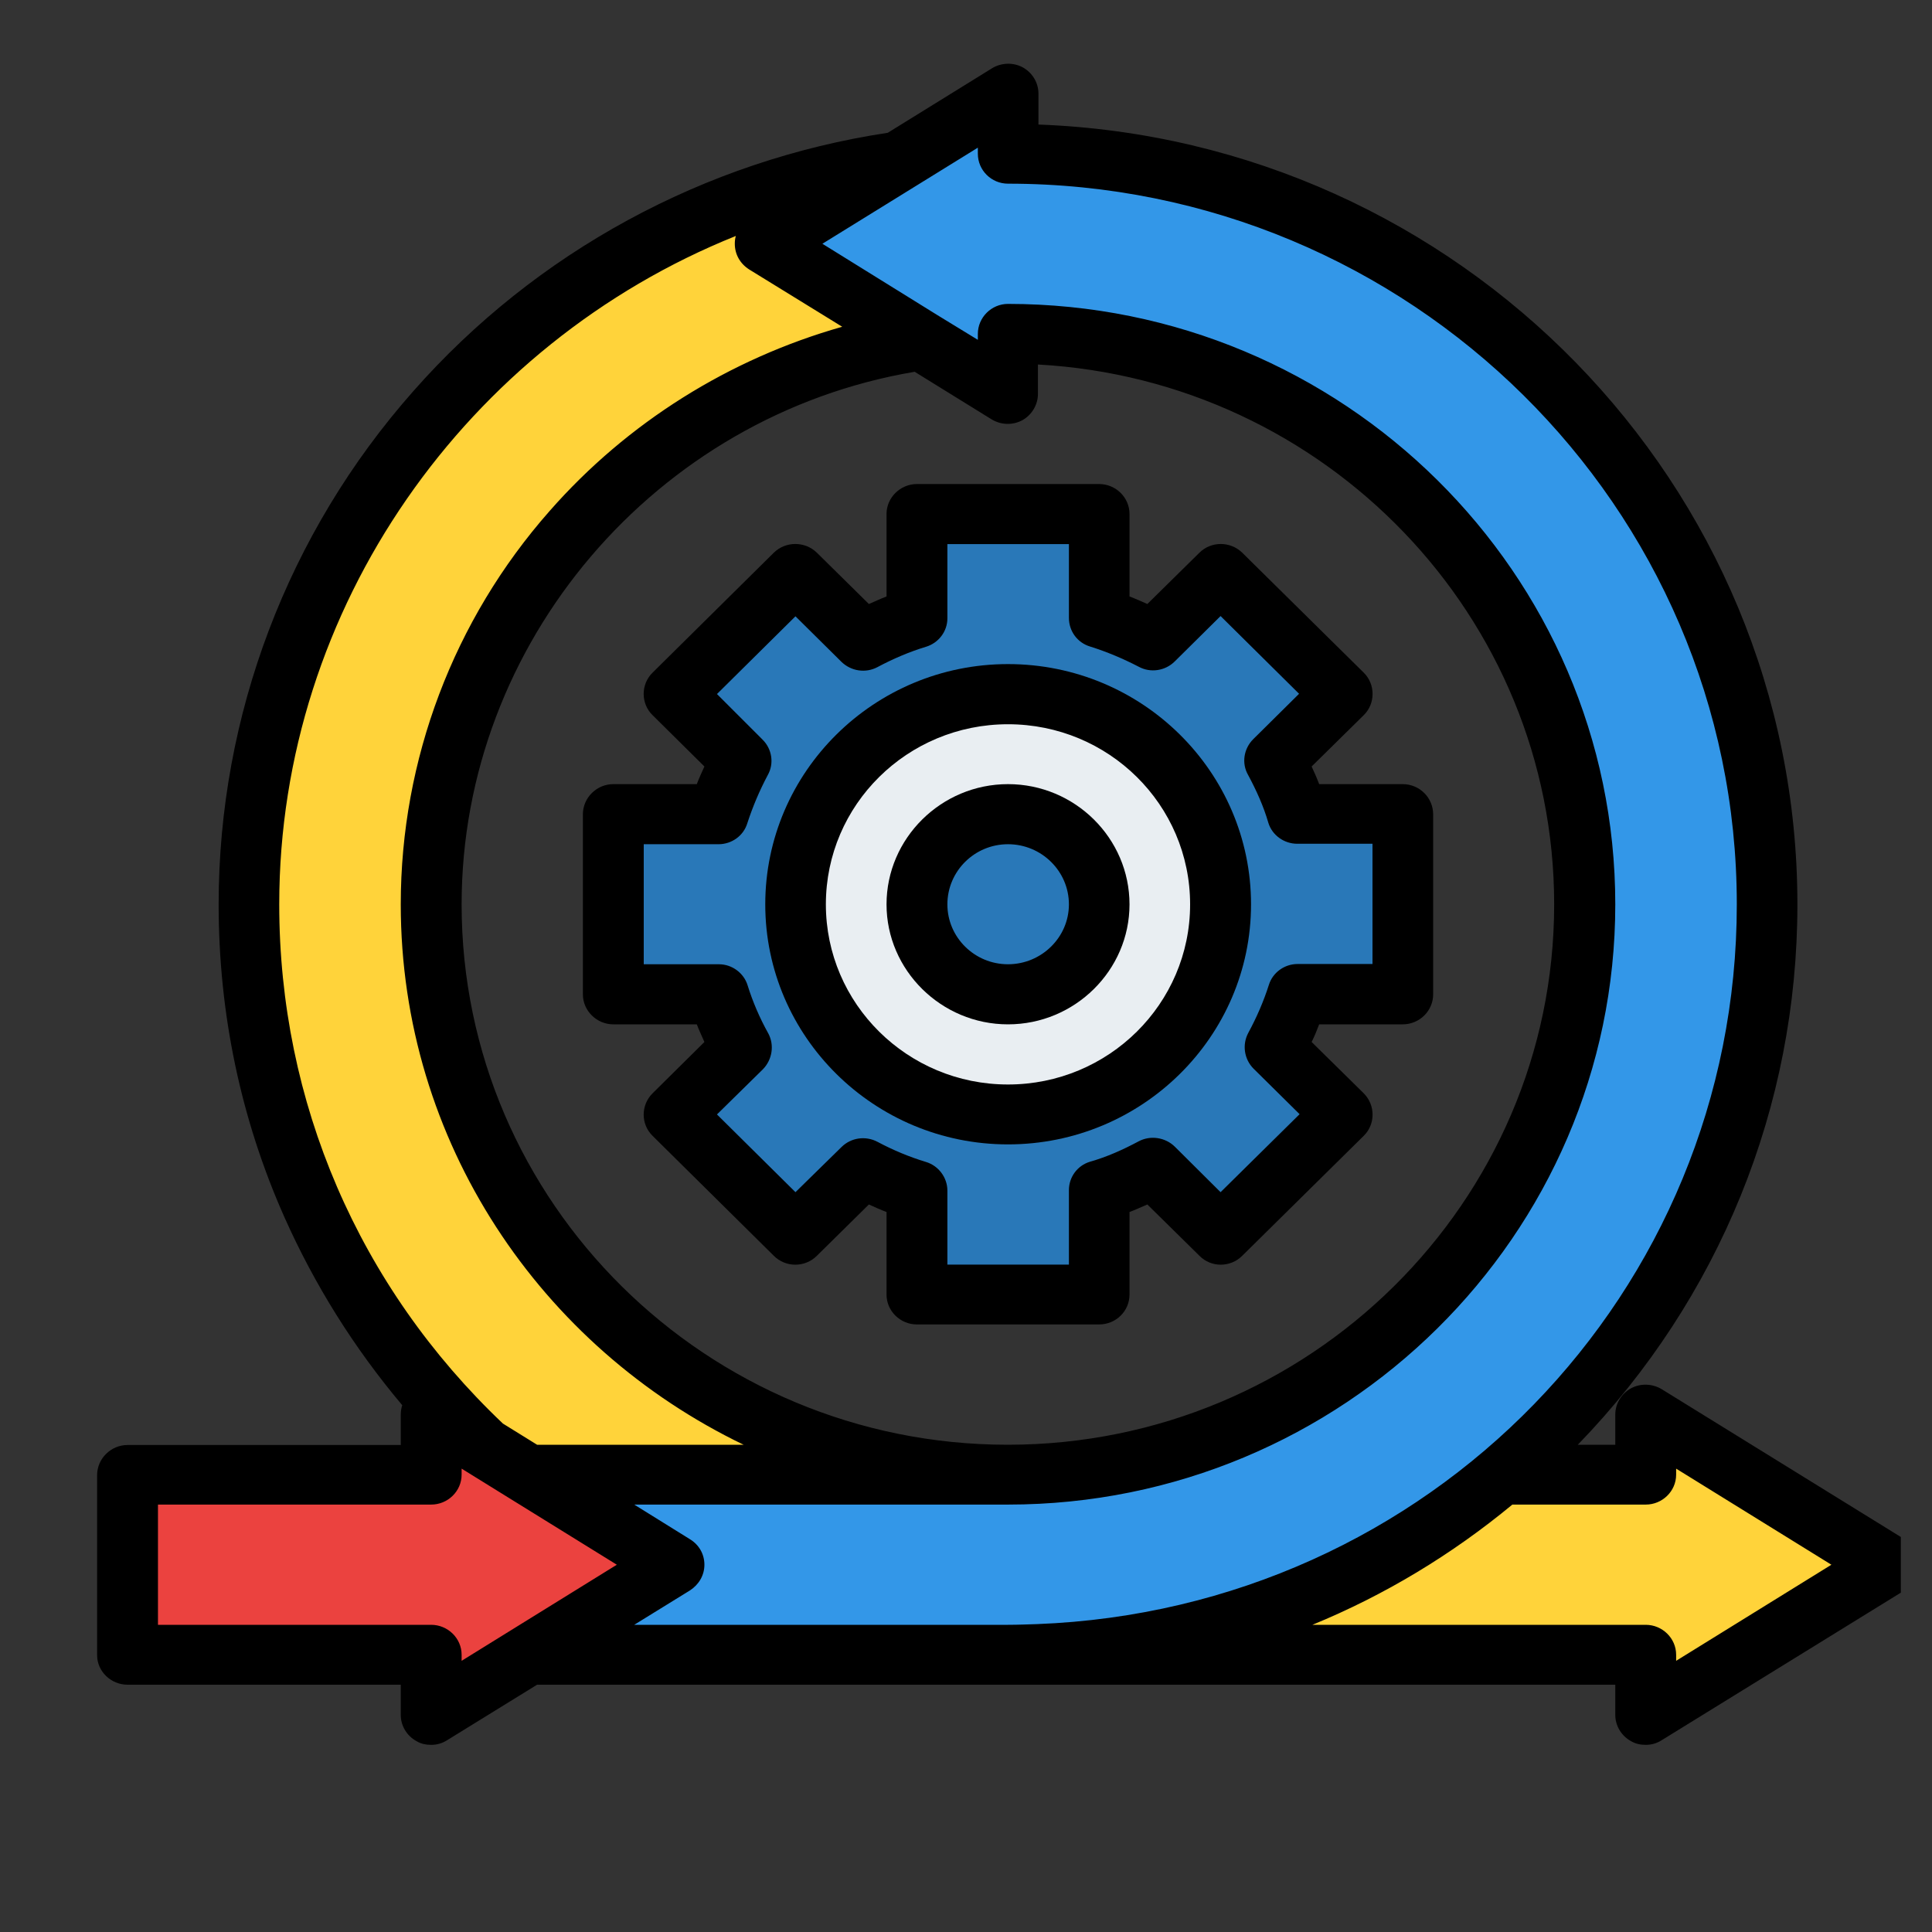 <svg xmlns="http://www.w3.org/2000/svg" xmlns:xlink="http://www.w3.org/1999/xlink" width="40" zoomAndPan="magnify" viewBox="0 0 30 30" height="40" preserveAspectRatio="xMidYMid meet" version="1.0"><rect x="0" y="0" width="30" height="30" fill="#333333" stroke="none"/><defs><clipPath id="45df86816e"><path d="M 3 2 L 29.516 2 L 29.516 27 L 3 27 Z M 3 2 " clip-rule="nonzero"/></clipPath><clipPath id="8f7fab4e98"><path d="M 1.5 1 L 28 1 L 28 26 L 1.5 26 Z M 1.5 1 " clip-rule="nonzero"/></clipPath><clipPath id="536c5257b4"><path d="M 1.5 21 L 11 21 L 11 27 L 1.5 27 Z M 1.5 21 " clip-rule="nonzero"/></clipPath><clipPath id="66f92add71"><path d="M 1.5 0.965 L 29.516 0.965 L 29.516 27.094 L 1.5 27.094 Z M 1.5 0.965 " clip-rule="nonzero"/></clipPath></defs><g clip-path="url(#45df86816e)"><path fill="#ffd33a" d="M 25.555 26.629 L 25.555 25.695 L 15.652 25.695 C 9.141 25.695 3.867 20.48 3.867 14.043 C 3.867 7.602 9.141 2.387 15.652 2.387 C 22.164 2.387 27.441 7.602 27.441 14.043 C 27.441 16.262 26.816 18.336 25.727 20.102 L 22.188 20.102 C 23.691 18.516 24.613 16.383 24.613 14.043 C 24.613 9.152 20.605 5.184 15.652 5.184 C 10.703 5.184 6.695 9.152 6.695 14.043 C 6.695 18.93 10.707 22.898 15.652 22.898 L 25.555 22.898 L 25.555 21.965 L 29.328 24.297 Z M 25.555 26.629 " fill-opacity="1" fill-rule="nonzero"/></g><path fill="#2978b8" d="M 20.148 12.645 C 20.055 12.352 19.938 12.07 19.789 11.809 L 20.84 10.777 L 18.953 8.914 L 17.91 9.945 C 17.645 9.801 17.363 9.684 17.066 9.59 L 17.066 7.98 L 14.238 7.98 L 14.238 9.594 C 13.945 9.688 13.66 9.805 13.395 9.949 L 12.352 8.914 L 10.469 10.777 L 11.512 11.809 C 11.363 12.07 11.246 12.352 11.152 12.645 L 9.523 12.645 L 9.523 15.441 L 11.156 15.441 C 11.25 15.73 11.367 16.012 11.516 16.273 L 10.469 17.305 L 12.352 19.168 L 13.395 18.137 C 13.66 18.285 13.945 18.398 14.238 18.492 L 14.238 20.102 L 17.066 20.102 L 17.066 18.488 C 17.363 18.395 17.645 18.277 17.91 18.133 L 18.953 19.168 L 20.84 17.305 L 19.797 16.273 C 19.945 16.012 20.062 15.73 20.156 15.441 L 21.781 15.441 L 21.781 12.645 Z M 20.148 12.645 " fill-opacity="1" fill-rule="nonzero"/><path fill="#e9eef2" d="M 18.953 14.043 C 18.953 14.473 18.871 14.891 18.703 15.289 C 18.535 15.691 18.297 16.043 17.988 16.348 C 17.676 16.656 17.32 16.891 16.918 17.055 C 16.512 17.223 16.09 17.305 15.652 17.305 C 15.215 17.305 14.793 17.223 14.391 17.055 C 13.984 16.891 13.629 16.656 13.32 16.348 C 13.012 16.043 12.773 15.691 12.605 15.289 C 12.438 14.891 12.352 14.473 12.352 14.043 C 12.352 13.609 12.438 13.191 12.605 12.793 C 12.773 12.395 13.012 12.039 13.32 11.734 C 13.629 11.43 13.984 11.191 14.391 11.027 C 14.793 10.859 15.215 10.777 15.652 10.777 C 16.09 10.777 16.512 10.859 16.918 11.027 C 17.32 11.191 17.676 11.43 17.988 11.734 C 18.297 12.039 18.535 12.395 18.703 12.793 C 18.871 13.191 18.953 13.609 18.953 14.043 Z M 18.953 14.043 " fill-opacity="1" fill-rule="nonzero"/><path fill="#2978b8" d="M 17.066 14.043 C 17.066 14.227 17.031 14.406 16.961 14.578 C 16.887 14.746 16.785 14.898 16.652 15.031 C 16.52 15.16 16.367 15.262 16.195 15.332 C 16.02 15.406 15.84 15.441 15.652 15.441 C 15.465 15.441 15.285 15.406 15.113 15.332 C 14.938 15.262 14.785 15.16 14.652 15.031 C 14.52 14.898 14.418 14.746 14.348 14.578 C 14.273 14.406 14.238 14.227 14.238 14.043 C 14.238 13.855 14.273 13.676 14.348 13.508 C 14.418 13.336 14.52 13.184 14.652 13.051 C 14.785 12.922 14.938 12.82 15.113 12.75 C 15.285 12.68 15.465 12.645 15.652 12.645 C 15.84 12.645 16.02 12.68 16.195 12.75 C 16.367 12.82 16.52 12.922 16.652 13.051 C 16.785 13.184 16.887 13.336 16.961 13.508 C 17.031 13.676 17.066 13.855 17.066 14.043 Z M 17.066 14.043 " fill-opacity="1" fill-rule="nonzero"/><g clip-path="url(#8f7fab4e98)"><path fill="#3397e8" d="M 15.652 2.387 L 15.652 1.453 L 11.883 3.785 L 14.305 5.285 L 15.652 6.117 L 15.652 5.184 C 20.605 5.184 24.613 9.152 24.613 14.043 C 24.613 18.93 20.605 22.898 15.652 22.898 L 1.98 22.898 L 1.98 25.695 L 15.652 25.695 C 15.812 25.695 15.973 25.695 16.125 25.684 C 22.418 25.438 27.441 20.316 27.441 14.043 C 27.441 7.602 22.164 2.387 15.652 2.387 Z M 15.652 2.387 " fill-opacity="1" fill-rule="nonzero"/></g><g clip-path="url(#536c5257b4)"><path fill="#eb423f" d="M 10.469 24.297 L 6.695 21.965 L 6.695 22.898 L 1.98 22.898 L 1.98 25.695 L 6.695 25.695 L 6.695 26.629 Z M 10.469 24.297 " fill-opacity="1" fill-rule="nonzero"/></g><g clip-path="url(#66f92add71)"><path fill="#000000" d="M 1.98 26.16 L 6.223 26.16 L 6.223 26.629 C 6.223 26.797 6.316 26.953 6.465 27.035 C 6.535 27.078 6.613 27.094 6.695 27.094 C 6.785 27.094 6.867 27.07 6.941 27.023 L 8.34 26.16 L 25.082 26.16 L 25.082 26.629 C 25.082 26.797 25.176 26.953 25.324 27.035 C 25.395 27.078 25.473 27.094 25.555 27.094 C 25.645 27.094 25.727 27.07 25.801 27.023 L 29.574 24.695 C 29.711 24.605 29.797 24.461 29.797 24.297 C 29.797 24.133 29.715 23.988 29.574 23.902 L 25.801 21.57 C 25.656 21.484 25.473 21.477 25.324 21.559 C 25.176 21.641 25.082 21.797 25.082 21.965 L 25.082 22.434 L 24.5 22.434 C 26.699 20.164 27.91 17.188 27.91 14.043 C 27.91 7.516 22.668 2.176 16.125 1.934 L 16.125 1.453 C 16.125 1.285 16.031 1.129 15.883 1.047 C 15.734 0.965 15.547 0.973 15.406 1.059 L 13.785 2.062 C 10.938 2.492 8.32 3.914 6.418 6.074 C 4.469 8.277 3.395 11.109 3.395 14.043 C 3.395 15.727 3.734 17.363 4.414 18.895 C 4.887 19.957 5.5 20.934 6.246 21.82 C 6.23 21.867 6.223 21.918 6.223 21.973 L 6.223 22.438 L 1.98 22.438 C 1.723 22.438 1.508 22.648 1.508 22.906 L 1.508 25.703 C 1.508 25.953 1.723 26.16 1.98 26.16 Z M 25.555 23.363 C 25.812 23.363 26.027 23.156 26.027 22.898 L 26.027 22.805 L 28.438 24.297 L 26.027 25.789 L 26.027 25.695 C 26.027 25.438 25.812 25.23 25.555 25.23 L 20.379 25.23 C 21.5 24.77 22.543 24.141 23.484 23.363 Z M 15.184 2.293 L 15.184 2.387 C 15.184 2.645 15.395 2.852 15.652 2.852 C 21.895 2.852 26.969 7.871 26.969 14.043 C 26.969 20.074 22.195 24.984 16.105 25.219 C 15.965 25.223 15.812 25.23 15.652 25.23 L 9.848 25.23 L 10.715 24.695 C 10.852 24.605 10.938 24.461 10.938 24.297 C 10.938 24.133 10.855 23.988 10.715 23.902 L 9.848 23.363 L 15.652 23.363 C 20.852 23.363 25.082 19.18 25.082 14.043 C 25.082 8.902 20.852 4.719 15.652 4.719 C 15.395 4.719 15.184 4.93 15.184 5.184 L 15.184 5.277 L 14.559 4.895 L 12.77 3.785 Z M 7.168 14.043 C 7.168 9.98 10.18 6.453 14.203 5.773 L 15.398 6.512 C 15.547 6.602 15.73 6.605 15.879 6.523 C 16.023 6.441 16.117 6.285 16.117 6.117 L 16.117 5.66 C 20.582 5.906 24.133 9.57 24.133 14.043 C 24.133 18.668 20.328 22.434 15.648 22.434 C 10.969 22.434 7.168 18.668 7.168 14.043 Z M 4.336 14.043 C 4.336 9.426 7.25 5.34 11.426 3.664 C 11.414 3.703 11.41 3.746 11.41 3.785 C 11.41 3.949 11.492 4.094 11.633 4.184 L 13.078 5.074 C 11.328 5.57 9.742 6.559 8.535 7.934 C 7.043 9.625 6.223 11.797 6.223 14.043 C 6.223 17.73 8.398 20.918 11.547 22.434 L 8.34 22.434 L 7.809 22.105 C 5.57 19.98 4.336 17.113 4.336 14.043 Z M 2.453 23.363 L 6.695 23.363 C 6.953 23.363 7.168 23.156 7.168 22.898 L 7.168 22.805 L 9.578 24.297 L 7.168 25.789 L 7.168 25.695 C 7.168 25.438 6.953 25.23 6.695 25.23 L 2.453 25.23 Z M 2.453 23.363 " fill-opacity="1" fill-rule="nonzero"/></g><path fill="#000000" d="M 20.367 16.18 C 20.41 16.094 20.449 16 20.484 15.906 L 21.781 15.906 C 22.043 15.906 22.254 15.695 22.254 15.441 L 22.254 12.645 C 22.254 12.387 22.043 12.176 21.781 12.176 L 20.484 12.176 C 20.449 12.082 20.41 11.996 20.367 11.902 L 21.176 11.105 C 21.359 10.926 21.359 10.625 21.176 10.445 L 19.289 8.582 C 19.105 8.402 18.805 8.402 18.625 8.582 L 17.816 9.379 C 17.727 9.34 17.633 9.297 17.539 9.262 L 17.539 7.98 C 17.539 7.727 17.328 7.516 17.066 7.516 L 14.238 7.516 C 13.98 7.516 13.766 7.727 13.766 7.98 L 13.766 9.262 C 13.672 9.297 13.586 9.34 13.492 9.379 L 12.684 8.582 C 12.5 8.402 12.199 8.402 12.016 8.582 L 10.133 10.445 C 9.949 10.625 9.949 10.926 10.133 11.105 L 10.938 11.902 C 10.898 11.992 10.855 12.082 10.82 12.176 L 9.523 12.176 C 9.266 12.176 9.051 12.387 9.051 12.645 L 9.051 15.441 C 9.051 15.695 9.266 15.906 9.523 15.906 L 10.82 15.906 C 10.855 16 10.898 16.086 10.938 16.18 L 10.133 16.977 C 9.949 17.16 9.949 17.457 10.133 17.637 L 12.016 19.5 C 12.199 19.684 12.5 19.684 12.684 19.5 L 13.492 18.703 C 13.578 18.742 13.672 18.785 13.766 18.82 L 13.766 20.102 C 13.766 20.359 13.98 20.566 14.238 20.566 L 17.066 20.566 C 17.328 20.566 17.539 20.359 17.539 20.102 L 17.539 18.82 C 17.633 18.785 17.723 18.742 17.816 18.703 L 18.625 19.5 C 18.805 19.684 19.105 19.684 19.289 19.5 L 21.176 17.637 C 21.359 17.457 21.359 17.16 21.176 16.977 Z M 18.953 18.512 L 18.242 17.805 C 18.094 17.66 17.863 17.625 17.68 17.723 C 17.438 17.852 17.188 17.965 16.926 18.039 C 16.73 18.098 16.598 18.277 16.598 18.48 L 16.598 19.637 L 14.711 19.637 L 14.711 18.488 C 14.711 18.285 14.574 18.102 14.379 18.043 C 14.121 17.965 13.867 17.859 13.625 17.73 C 13.441 17.633 13.215 17.664 13.066 17.812 L 12.352 18.512 L 11.133 17.305 L 11.848 16.602 C 11.992 16.453 12.027 16.227 11.93 16.047 C 11.797 15.809 11.688 15.555 11.609 15.301 C 11.551 15.109 11.367 14.973 11.164 14.973 L 9.996 14.973 L 9.996 13.109 L 11.156 13.109 C 11.363 13.109 11.547 12.977 11.605 12.781 C 11.688 12.527 11.793 12.277 11.922 12.035 C 12.023 11.855 11.988 11.629 11.84 11.484 L 11.133 10.777 L 12.352 9.57 L 13.066 10.277 C 13.215 10.422 13.441 10.457 13.625 10.359 C 13.867 10.23 14.121 10.121 14.379 10.043 C 14.574 9.984 14.711 9.805 14.711 9.602 L 14.711 8.449 L 16.598 8.449 L 16.598 9.594 C 16.598 9.801 16.73 9.98 16.926 10.039 C 17.188 10.121 17.438 10.227 17.68 10.352 C 17.863 10.453 18.094 10.418 18.242 10.27 L 18.953 9.566 L 20.172 10.773 L 19.461 11.477 C 19.312 11.625 19.277 11.852 19.379 12.031 C 19.508 12.27 19.621 12.52 19.695 12.777 C 19.754 12.969 19.938 13.102 20.145 13.102 L 21.312 13.102 L 21.312 14.969 L 20.148 14.969 C 19.945 14.969 19.762 15.102 19.703 15.293 C 19.621 15.551 19.512 15.801 19.383 16.039 C 19.285 16.223 19.32 16.449 19.465 16.594 L 20.18 17.301 Z M 18.953 18.512 " fill-opacity="1" fill-rule="nonzero"/><path fill="#000000" d="M 15.652 10.312 C 13.574 10.312 11.883 11.984 11.883 14.043 C 11.883 16.098 13.574 17.77 15.652 17.77 C 17.734 17.77 19.426 16.098 19.426 14.043 C 19.426 11.984 17.734 10.312 15.652 10.312 Z M 15.652 16.84 C 14.09 16.84 12.824 15.586 12.824 14.043 C 12.824 12.496 14.09 11.246 15.652 11.246 C 17.215 11.246 18.48 12.496 18.48 14.043 C 18.48 15.586 17.215 16.84 15.652 16.84 Z M 15.652 16.84 " fill-opacity="1" fill-rule="nonzero"/><path fill="#000000" d="M 15.652 12.176 C 14.617 12.176 13.766 13.016 13.766 14.043 C 13.766 15.066 14.617 15.906 15.652 15.906 C 16.691 15.906 17.539 15.066 17.539 14.043 C 17.539 13.016 16.691 12.176 15.652 12.176 Z M 15.652 14.973 C 15.133 14.973 14.711 14.555 14.711 14.043 C 14.711 13.527 15.133 13.109 15.652 13.109 C 16.172 13.109 16.598 13.527 16.598 14.043 C 16.598 14.555 16.172 14.973 15.652 14.973 Z M 15.652 14.973 " fill-opacity="1" fill-rule="nonzero"/></svg>